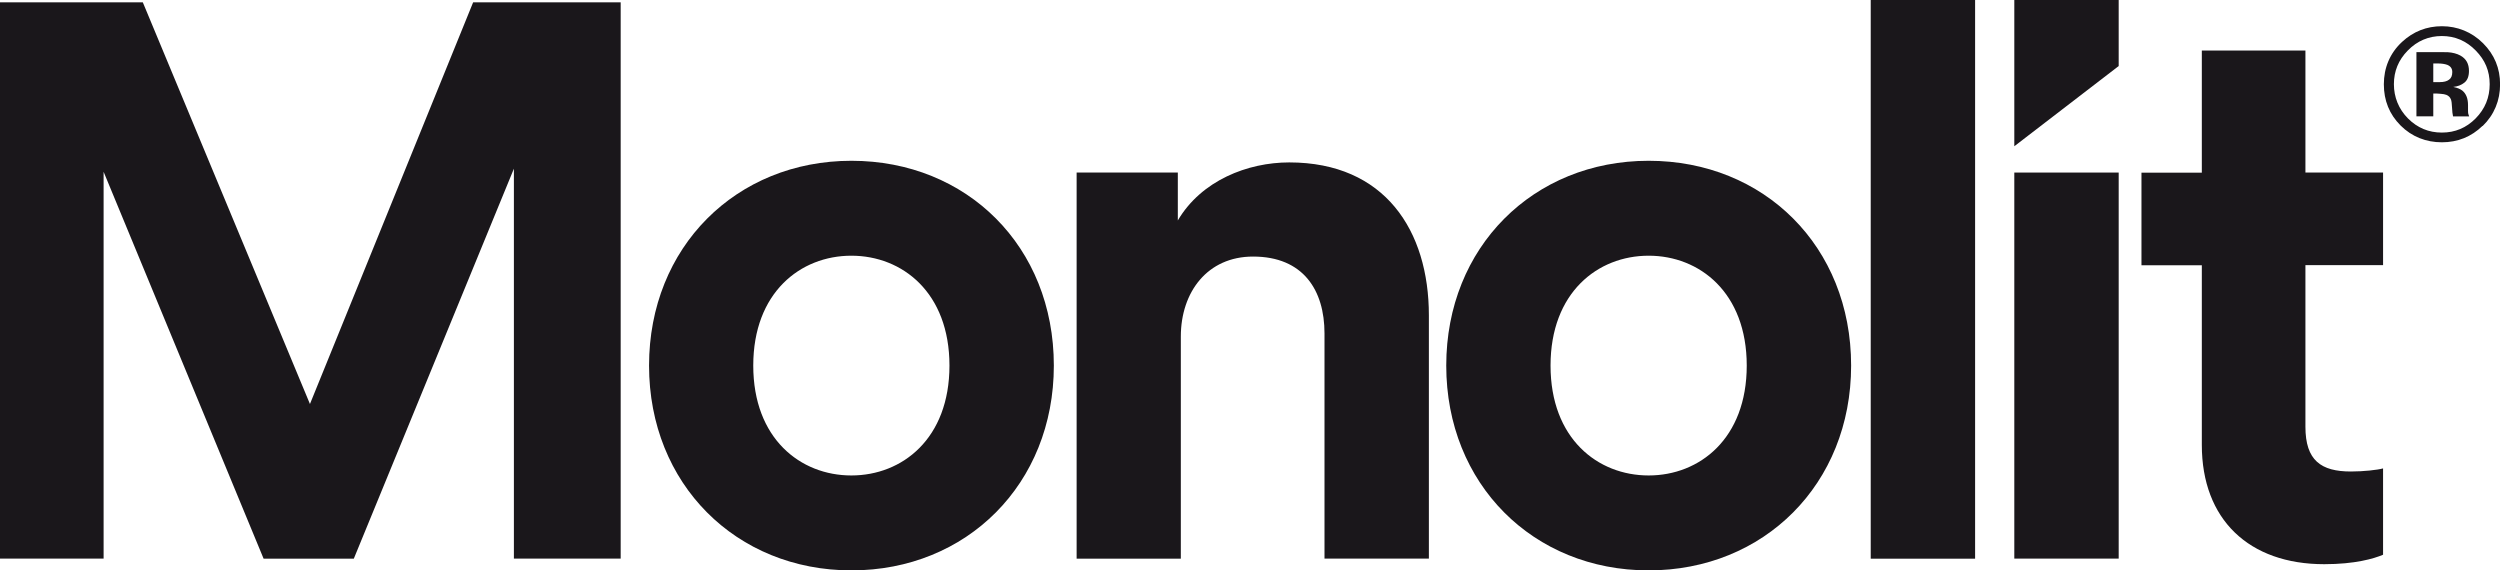<?xml version="1.0" encoding="UTF-8"?>
<svg id="Lager_1" data-name="Lager 1" xmlns="http://www.w3.org/2000/svg" viewBox="0 0 290.77 66.34">
  <defs>
    <style>
      .cls-1 {
        fill: #1a171b;
      }
    </style>
  </defs>
  <g>
    <g>
      <path class="cls-1" d="m59.77,64.98V19.62l-18.62,45.36h-10.49L12.05,19.98v44.99H0V.27h16.61l19.44,46.72L55.03.27h17.16v64.7h-12.41Z"/>
      <path class="cls-1" d="m122.57,42.52c0,13.78-10.13,23.82-23.54,23.82s-23.54-10.04-23.54-23.82,10.13-23.82,23.54-23.82,23.54,9.95,23.54,23.82Zm-12.14,0c0-8.49-5.48-12.78-11.41-12.78s-11.41,4.29-11.41,12.78,5.48,12.78,11.41,12.78,11.41-4.29,11.41-12.78Z"/>
      <path class="cls-1" d="m137.36,64.98h-12.14V20.07h11.77v5.57c2.74-4.65,8.12-6.75,12.96-6.75,11.13,0,16.24,7.94,16.24,17.79v28.29h-12.14v-26.19c0-5.02-2.46-8.94-8.31-8.94-5.29,0-8.4,4.11-8.4,9.31v25.83Z"/>
      <path class="cls-1" d="m215.3,42.52c0,13.78-10.13,23.82-23.55,23.82s-23.54-10.04-23.54-23.82,10.13-23.82,23.54-23.82,23.55,9.95,23.55,23.82Zm-12.14,0c0-8.49-5.48-12.78-11.41-12.78s-11.41,4.29-11.41,12.78,5.48,12.78,11.41,12.78,11.41-4.29,11.41-12.78Z"/>
      <path class="cls-1" d="m217.58,64.98V0h12.14v64.98h-12.14Z"/>
      <path class="cls-1" d="m234.28,64.98V20.07h12.14v44.9h-12.14Z"/>
      <path class="cls-1" d="m234.28,17.01V0h12.14v7.68l-12.14,9.33Z"/>
    </g>
    <path class="cls-1" d="m277.17,30.84v-10.77h-9.03V5.88h-12.05v14.2h-7.02v10.77h7.02v20.9c0,8.67,5.48,13.87,14.24,13.87,3.56,0,5.75-.64,6.84-1.1v-10.04c-.64.18-2.28.36-3.74.36-3.47,0-5.29-1.28-5.29-5.2v-18.8h9.03Z"/>
  </g>
  <path class="cls-1" d="m288.74,14.64c-1.31,1.27-2.89,1.91-4.73,1.91s-3.5-.65-4.8-1.95-1.95-2.9-1.95-4.8.7-3.61,2.11-4.92c1.32-1.22,2.87-1.83,4.65-1.83s3.46.66,4.78,1.98c1.32,1.32,1.98,2.91,1.98,4.78s-.68,3.54-2.03,4.85Zm-8.7-8.76c-1.08,1.1-1.61,2.4-1.61,3.91s.55,2.89,1.64,3.99c1.09,1.09,2.4,1.64,3.94,1.64s2.84-.55,3.93-1.65c1.09-1.11,1.63-2.43,1.63-3.98s-.54-2.81-1.62-3.91c-1.09-1.12-2.41-1.69-3.94-1.69s-2.87.56-3.97,1.69Zm1.01,7.67v-7.49c.46,0,1.16,0,2.09,0,.93,0,1.44,0,1.54.01.59.04,1.08.17,1.48.39.67.37,1,.96,1,1.79,0,.63-.18,1.08-.53,1.36-.35.28-.78.45-1.3.5.47.1.82.24,1.06.43.44.36.66.92.66,1.68v.67c0,.07,0,.15.01.22,0,.07.03.15.05.22l.07.21h-1.87c-.06-.24-.1-.58-.12-1.04-.02-.45-.06-.76-.12-.92-.1-.26-.28-.45-.55-.55-.15-.06-.37-.1-.67-.12l-.43-.03h-.41v2.65h-1.96Zm3.58-6.01c-.27-.1-.65-.16-1.14-.16h-.48v2.17h.76c.46,0,.82-.09,1.07-.28.26-.18.38-.48.38-.89s-.2-.69-.61-.85Z"/>
</svg>